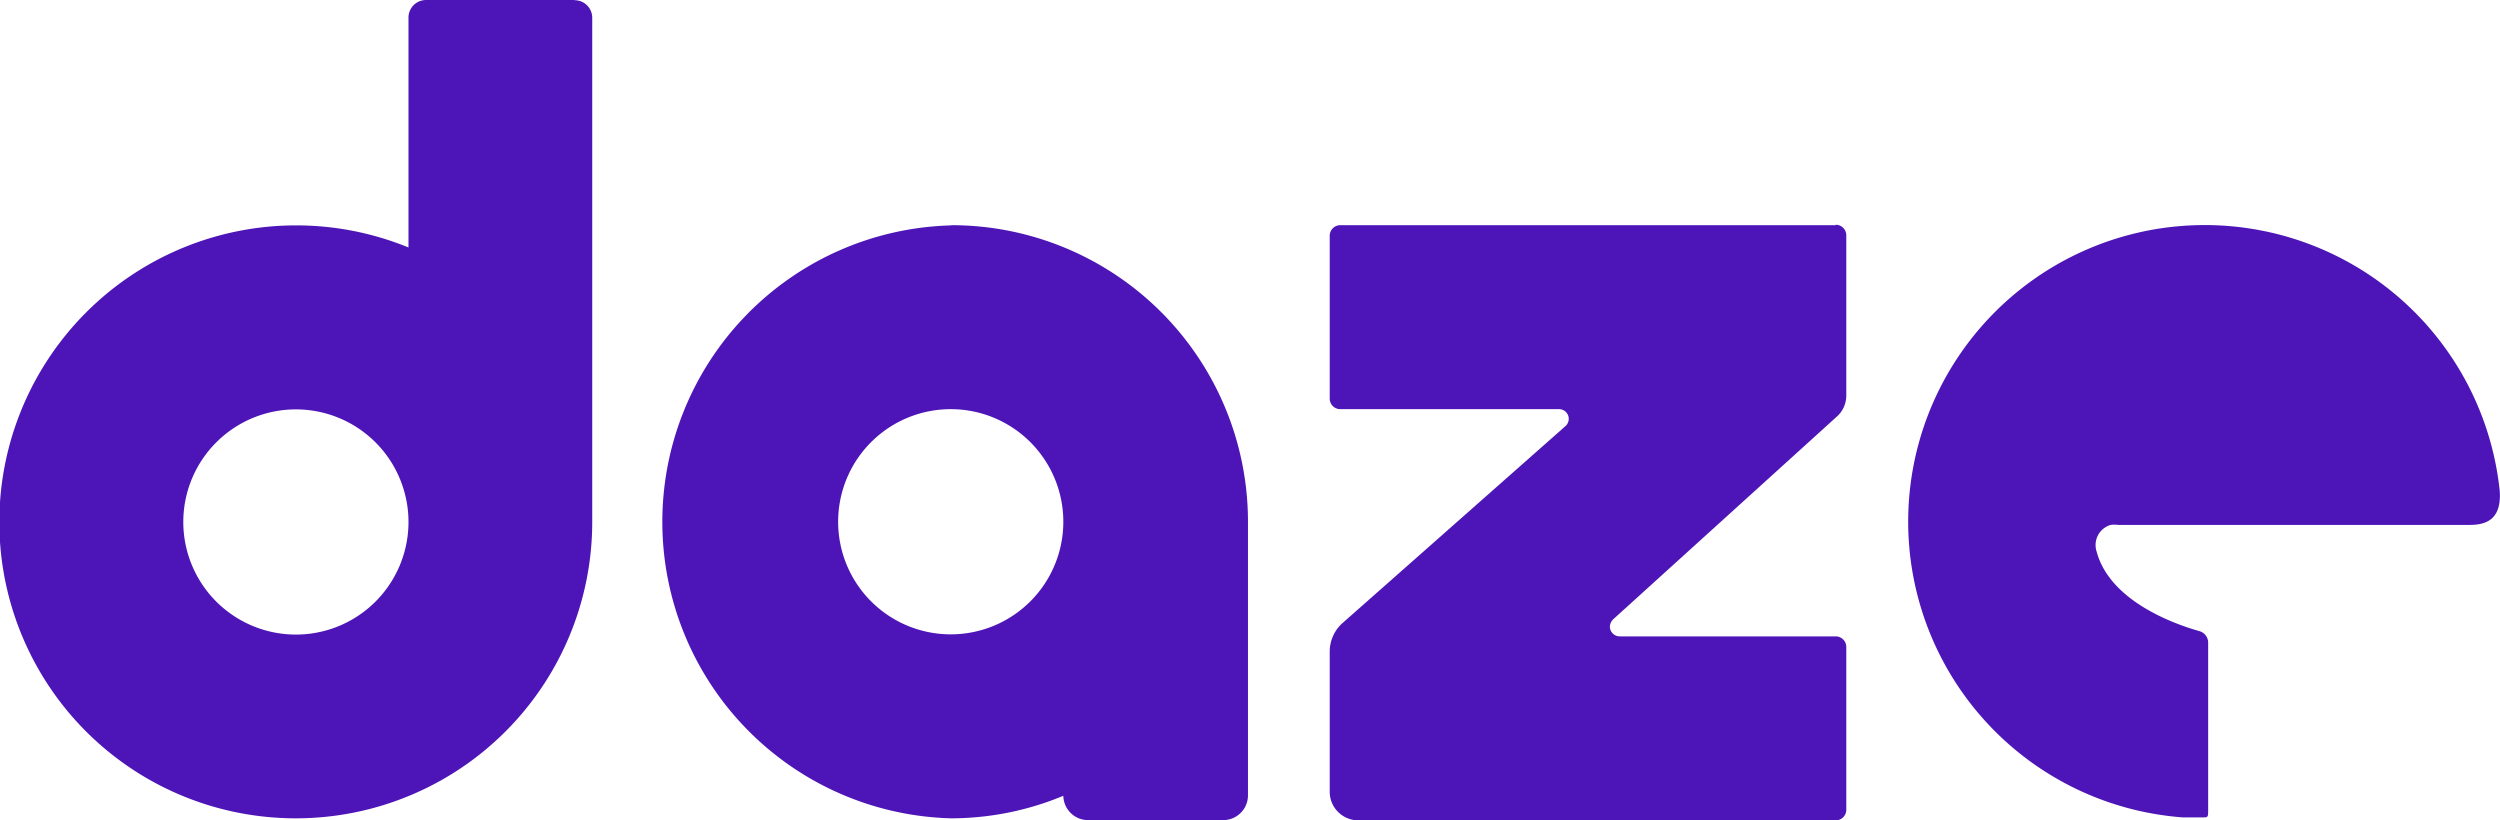 <svg xmlns="http://www.w3.org/2000/svg" id="Layer_1" data-name="Layer 1" viewBox="0 0 111.02 36.43"><defs><style>.cls-1{fill:#4d15b7;}</style></defs><g id="Group_15" data-name="Group 15"><path id="Path_7" data-name="Path 7" class="cls-1" d="M1041,1158.55h-6.6a.78.78,0,0,0-.78.78h0v10.21a13.18,13.18,0,0,0-18.17,12.18h0a13.16,13.16,0,0,0,13.16,13.17h0a13.16,13.16,0,0,0,13.17-13.16h0v-22.39a.78.78,0,0,0-.78-.78Zm-12.38,28.18a5,5,0,1,1,5-5,5,5,0,0,1-5,5h0Z" transform="translate(-1015.48 -1158.55)"></path><path id="Path_8" data-name="Path 8" class="cls-1" d="M1057.7,1168.56a13.17,13.17,0,0,0,0,26.33,13,13,0,0,0,5-1,1.1,1.1,0,0,0,1.1,1.08h6a1.1,1.1,0,0,0,1.1-1.1h0v-12.15a13.17,13.17,0,0,0-13.16-13.17Zm0,18.16a5,5,0,1,1,5-5A5,5,0,0,1,1057.7,1186.72Z" transform="translate(-1015.48 -1158.55)"></path><path id="Path_9" data-name="Path 9" class="cls-1" d="M1097,1168.55H1075a.47.47,0,0,0-.47.47v7.23a.47.47,0,0,0,.47.47h9.7a.43.43,0,0,1,.29.76l-9.87,8.72a1.7,1.7,0,0,0-.59,1.28v6.23a1.27,1.27,0,0,0,1.28,1.27H1097a.47.47,0,0,0,.47-.47v-7.23a.47.47,0,0,0-.47-.47h-9.59a.44.44,0,0,1-.44-.43.51.51,0,0,1,.15-.33l9.93-9a1.25,1.25,0,0,0,.42-.94V1169a.47.47,0,0,0-.47-.47Z" transform="translate(-1015.48 -1158.55)"></path><path id="Path_10" data-name="Path 10" class="cls-1" d="M1126.49,1180.37a13.17,13.17,0,1,0-14.06,14.48c.28,0,.56,0,.83,0s.28,0,.28-.31v-7.45a.53.53,0,0,0-.38-.51c-1.07-.3-4-1.32-4.58-3.56a.93.93,0,0,1,.63-1.16,1.24,1.24,0,0,1,.33,0h15.62c.8,0,1.4-.3,1.33-1.49Z" transform="translate(-1015.48 -1158.55)"></path></g></svg>